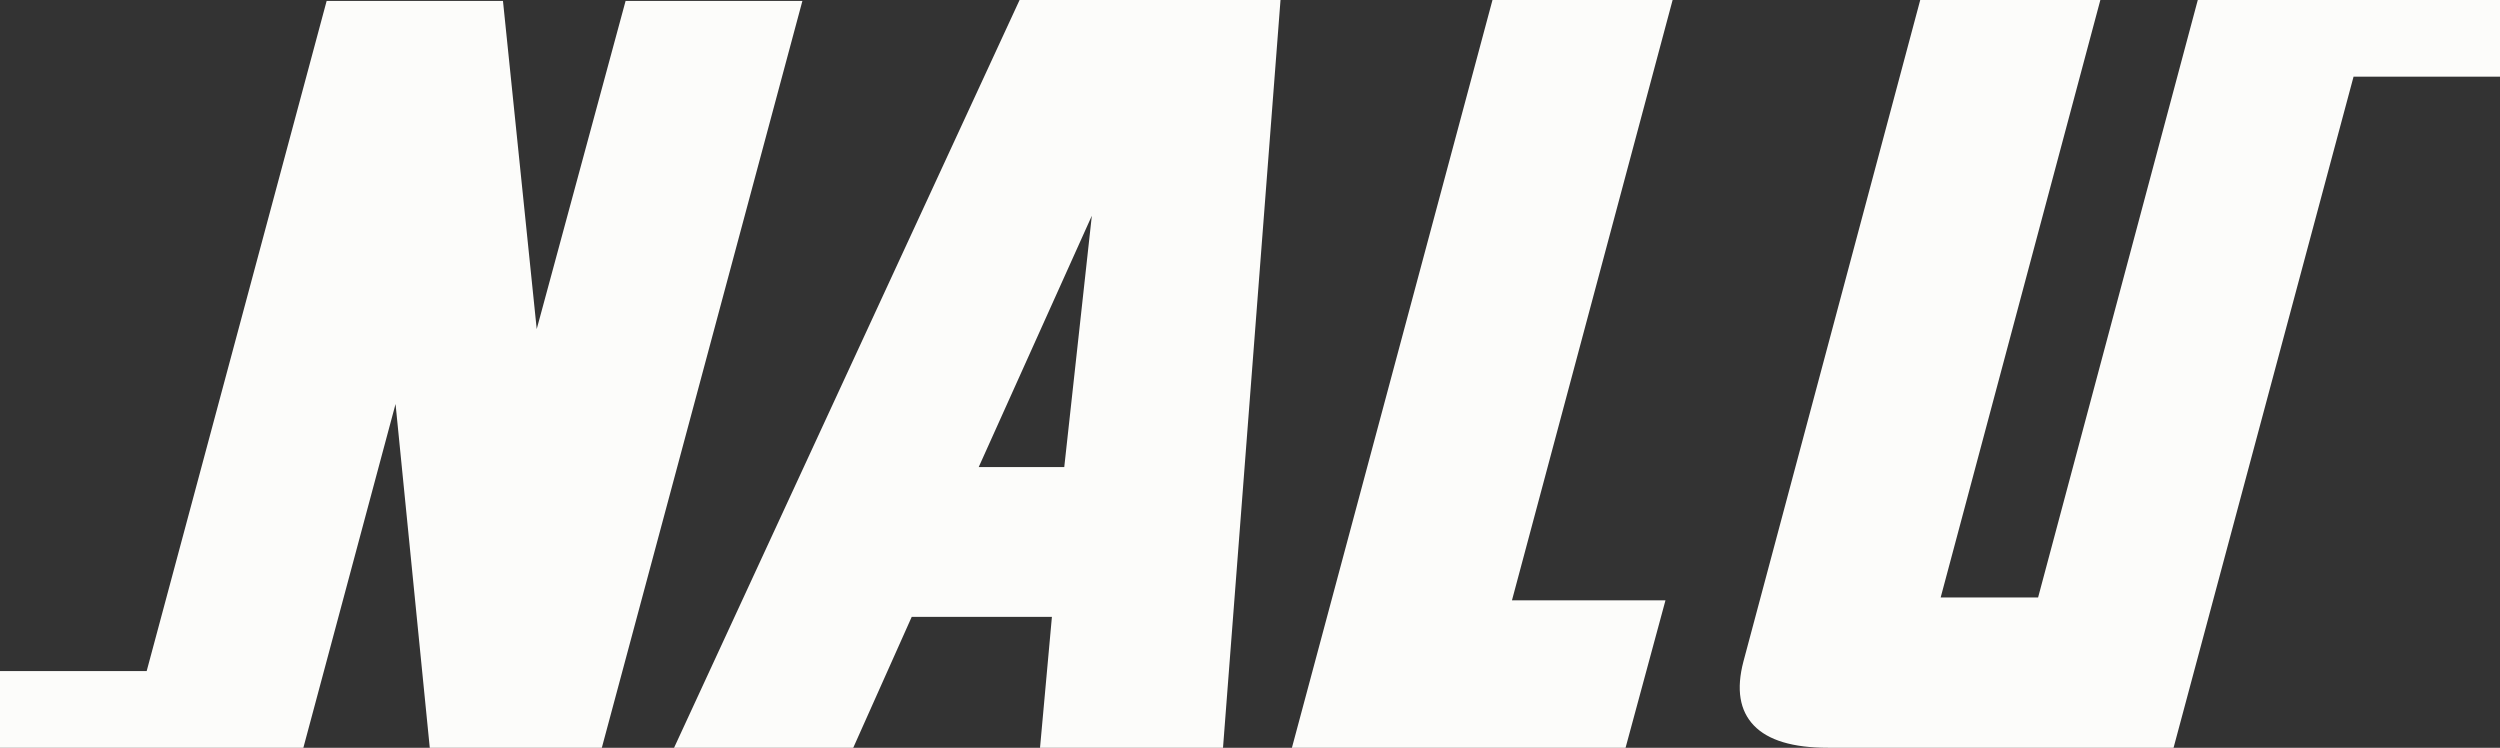 <?xml version="1.0" encoding="UTF-8"?>
<svg width="448px" height="134px" viewBox="0 0 448 134" version="1.1" xmlns="http://www.w3.org/2000/svg" xmlns:xlink="http://www.w3.org/1999/xlink">
    <rect x="0" y="0" width="448" height="134" fill="#333333" stroke="none"/>
    <title>Web/Isotype/Dark</title>
    <g id="Web/Isotype/Dark" stroke="none" stroke-width="1" fill="none" fill-rule="evenodd">
        <path d="M327.582,134 C321.28,134 316.851,132.669 314.296,130.006 C311.741,127.344 311.116,123.521 312.423,118.535 L344.105,-1.13686838e-13 L376.384,-1.13686838e-13 L347.768,107.064 L365.227,107.064 L393.844,-1.13686838e-13 L425.441,-1.13686838e-13 L425.44,0.004 L448,0.004 L448,13.742 L421.756,13.742 L389.501,134 L327.582,134 Z M231.512,134 L267.453,-1.13686838e-13 L299.733,-1.13686838e-13 L270.945,107.574 L298.454,107.574 L291.301,134 L231.512,134 Z M186.372,134 L188.502,110.548 L163.377,110.548 L152.901,134 L120.792,134 L182.71,-1.13686838e-13 L229.468,-1.13686838e-13 L219.163,134 L186.372,134 Z M175.386,83.697 L190.716,83.697 L195.656,38.663 L175.386,83.697 Z M77.015,134 L70.883,72.396 L54.361,134 L27.541,134 L0,134 L0,120.261 L26.282,120.261 L58.534,0.171 L90.132,0.171 L96.179,58.97 L112.105,0.171 L143.788,0.171 L107.847,134 L77.015,134 Z" id="Fill-1" fill="#FCFCFA"></path>
    </g>
</svg>